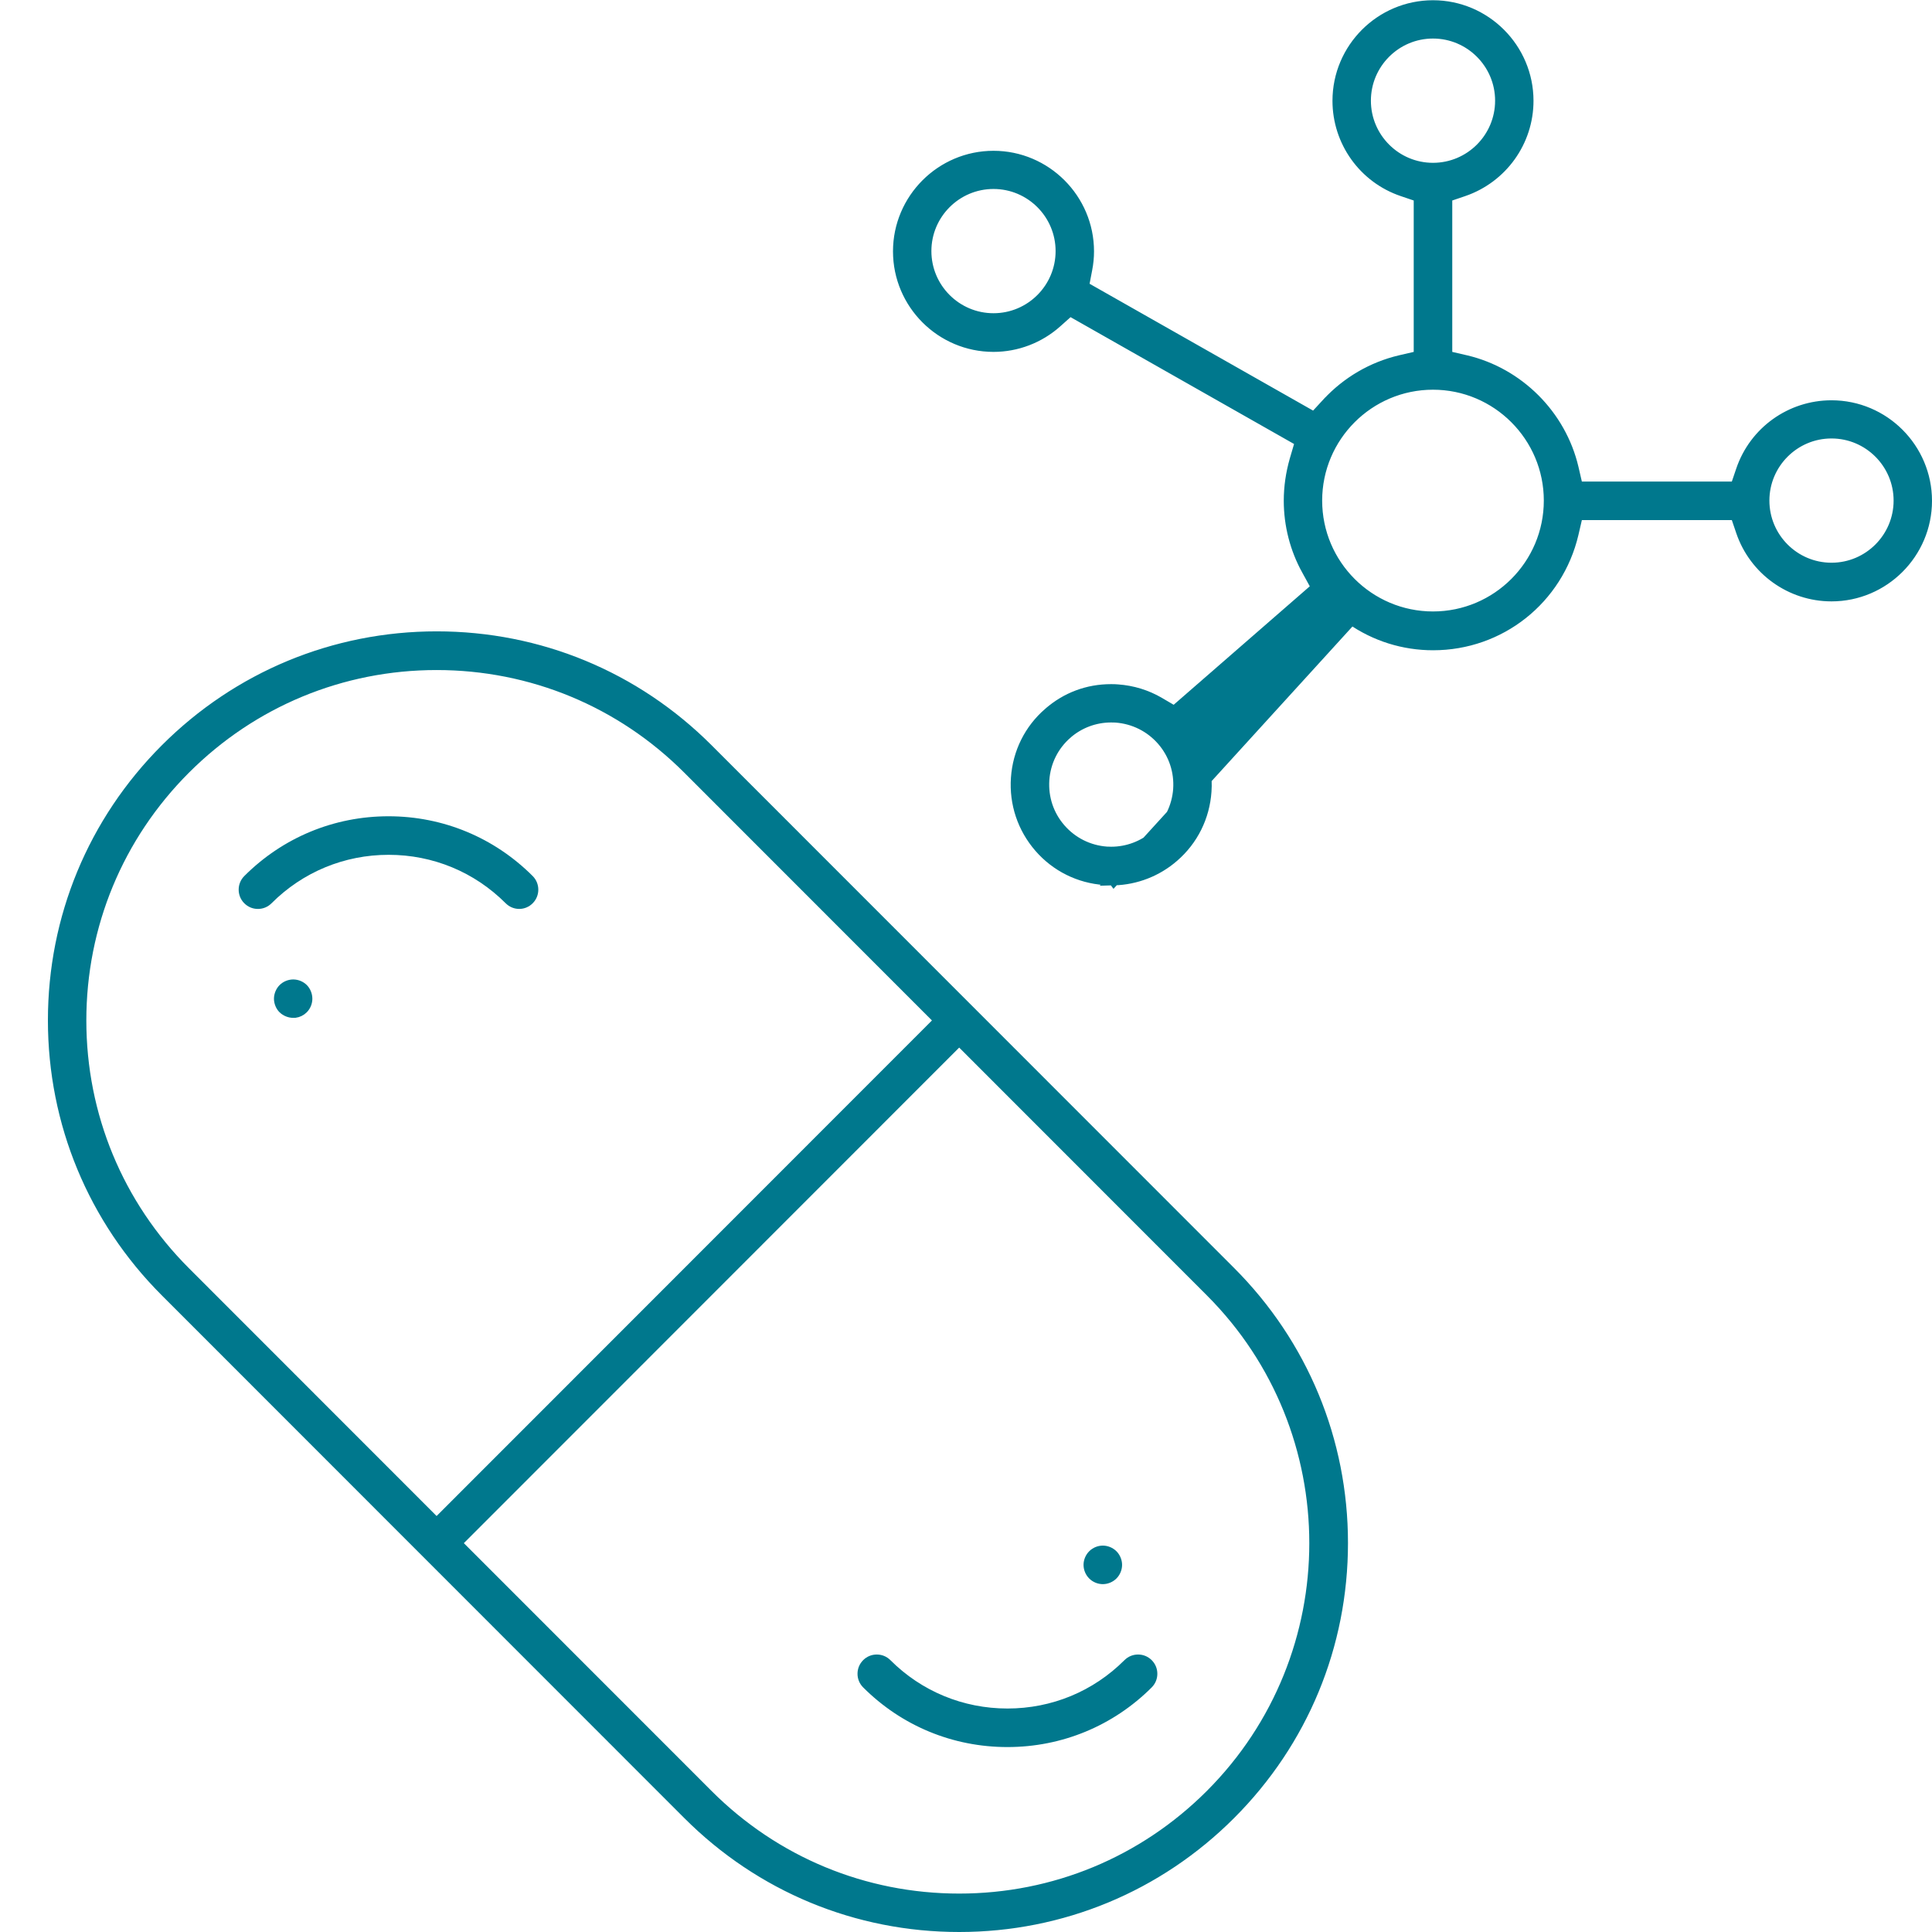<svg width="80" height="80" viewBox="0 0 80 80" fill="none" xmlns="http://www.w3.org/2000/svg">
<g clip-path="url(#clip0_1574_27011)">
<path d="M46.126 36.407C47.025 36.383 47.895 36.046 48.579 35.449L48.58 35.448C49.367 34.766 49.839 33.812 49.911 32.771L49.911 32.77C49.954 32.164 49.858 31.573 49.629 31.014C49.629 31.014 49.629 31.014 49.629 31.014L49.411 30.485L49.341 30.317L49.479 30.197L55.14 25.27L55.29 25.14L55.453 25.254L55.961 25.609L46.126 36.407ZM46.126 36.407L46.123 36.403H46.017C45.919 36.403 45.835 36.403 45.748 36.394L45.748 36.394L45.74 36.394C44.699 36.322 43.746 35.849 43.064 35.062C42.381 34.274 42.042 33.267 42.114 32.221C42.185 31.174 42.657 30.226 43.445 29.543L43.446 29.543C44.166 28.912 45.052 28.583 46.002 28.583C46.101 28.583 46.189 28.584 46.27 28.592L46.27 28.592L46.279 28.593C46.886 28.636 47.458 28.812 47.978 29.113C47.978 29.113 47.979 29.113 47.979 29.114L48.47 29.402L48.628 29.495L48.766 29.375L54.402 24.469L54.556 24.334L54.458 24.155L54.148 23.59L54.147 23.59C53.665 22.718 53.412 21.733 53.412 20.733C53.412 20.169 53.494 19.608 53.651 19.06C53.651 19.06 53.651 19.06 53.651 19.059L53.828 18.456L53.885 18.263L53.71 18.164L44.456 12.912L44.297 12.822L44.161 12.943L43.734 13.324L43.734 13.324C43.018 13.964 42.092 14.317 41.139 14.317C38.982 14.317 37.231 12.56 37.231 10.408C37.231 8.255 38.987 6.498 41.139 6.498C43.29 6.498 45.047 8.255 45.047 10.408C45.047 10.65 45.023 10.898 44.975 11.142L44.975 11.143L44.868 11.702L44.834 11.881L44.992 11.971L54.247 17.223L54.422 17.322L54.559 17.174L54.985 16.712C54.985 16.712 54.985 16.712 54.986 16.712C55.795 15.839 56.832 15.234 57.982 14.961C57.983 14.961 57.983 14.961 57.983 14.961L58.597 14.819L58.793 14.773V14.571V8.303V8.121L58.621 8.062L58.082 7.879L58.082 7.879C56.493 7.34 55.429 5.85 55.429 4.174C55.429 2.017 57.185 0.264 59.337 0.264C61.489 0.264 63.245 2.021 63.245 4.174C63.245 5.849 62.177 7.334 60.592 7.879C60.591 7.879 60.591 7.879 60.591 7.879L60.053 8.062L59.881 8.121V8.303V14.571V14.773L60.078 14.819L60.692 14.961C60.692 14.961 60.692 14.961 60.692 14.961C62.864 15.473 64.6 17.21 65.112 19.383C65.112 19.383 65.112 19.383 65.112 19.383L65.254 19.998L65.299 20.194H65.501H71.712H71.894L71.952 20.022L72.135 19.483L72.135 19.483C72.674 17.893 74.163 16.829 75.838 16.829C77.995 16.829 79.746 18.586 79.746 20.739C79.746 22.891 77.99 24.648 75.838 24.648C74.164 24.648 72.674 23.579 72.135 21.994L71.952 21.455L71.894 21.283H71.712H65.501H65.299L65.254 21.48L65.112 22.094C65.112 22.094 65.112 22.094 65.112 22.094C64.478 24.791 62.105 26.672 59.342 26.672C58.129 26.672 56.96 26.307 55.961 25.61L46.126 36.407ZM44.158 30.354L44.158 30.355C43.589 30.851 43.248 31.54 43.197 32.293C43.147 33.046 43.387 33.773 43.885 34.343C44.381 34.912 45.068 35.253 45.816 35.309L45.825 35.31H45.834C45.859 35.31 45.884 35.311 45.914 35.312C45.943 35.313 45.978 35.315 46.012 35.315C46.693 35.315 47.352 35.069 47.866 34.622L47.867 34.622C48.436 34.125 48.776 33.437 48.832 32.685L48.832 32.683C48.882 31.931 48.642 31.203 48.145 30.633C47.648 30.064 46.961 29.723 46.209 29.667L46.2 29.666H46.19C46.169 29.666 46.145 29.666 46.113 29.664C46.083 29.663 46.046 29.662 46.007 29.662C45.325 29.662 44.672 29.907 44.158 30.354ZM59.337 15.883C56.666 15.883 54.494 18.056 54.494 20.728C54.494 23.401 56.666 25.573 59.337 25.573C62.008 25.573 64.18 23.401 64.18 20.728C64.18 18.056 62.008 15.883 59.337 15.883ZM75.838 17.902C74.28 17.902 73.013 19.17 73.013 20.728C73.013 22.287 74.28 23.555 75.838 23.555C77.397 23.555 78.664 22.287 78.664 20.728C78.664 19.17 77.397 17.902 75.838 17.902ZM41.139 7.571C39.58 7.571 38.313 8.839 38.313 10.397C38.313 11.956 39.58 13.224 41.139 13.224C42.697 13.224 43.964 11.956 43.964 10.397C43.964 8.839 42.697 7.571 41.139 7.571ZM59.337 1.342C57.779 1.342 56.512 2.61 56.512 4.169C56.512 5.728 57.779 6.996 59.337 6.996C60.895 6.996 62.163 5.728 62.163 4.169C62.163 2.61 60.895 1.342 59.337 1.342Z" fill="#00788D" stroke="#00788D" stroke-width="0.508"/>
<path d="M19.027 63.719L18.848 63.898L19.027 64.078L29.283 74.338C32.069 77.126 35.778 78.663 39.718 78.663C43.658 78.663 47.366 77.126 50.153 74.338C55.908 68.58 55.908 59.217 50.153 53.459L39.898 43.199L39.718 43.019L39.538 43.199L19.027 63.719ZM17.899 62.954L18.079 63.134L18.259 62.954L38.769 42.435L38.949 42.255L38.769 42.075L28.514 31.815C25.727 29.027 22.019 27.491 18.079 27.491C14.139 27.491 10.431 29.027 7.644 31.815C4.857 34.603 3.321 38.313 3.321 42.255C3.321 46.197 4.857 49.906 7.644 52.694L17.899 62.954ZM39.718 79.746C35.486 79.746 31.51 78.1 28.514 75.102L6.88 53.459C3.889 50.466 2.238 46.484 2.238 42.25C2.238 38.016 3.884 34.039 6.88 31.041C9.872 28.048 13.852 26.397 18.084 26.397C22.316 26.397 26.291 28.043 29.288 31.041L50.922 52.684C53.913 55.677 55.563 59.66 55.563 63.893C55.563 68.127 53.918 72.105 50.922 75.102C47.93 78.095 43.95 79.746 39.718 79.746Z" fill="#00788D" stroke="#00788D" stroke-width="0.508"/>
<path d="M21.499 37.383C21.355 37.381 21.223 37.327 21.119 37.223C19.776 35.88 17.994 35.142 16.092 35.142C14.19 35.142 12.407 35.88 11.064 37.223C10.959 37.328 10.826 37.383 10.679 37.383C10.533 37.383 10.4 37.328 10.295 37.223C10.084 37.013 10.084 36.665 10.295 36.455C11.843 34.906 13.898 34.054 16.087 34.054C18.276 34.054 20.33 34.906 21.878 36.455C22.089 36.665 22.089 37.013 21.878 37.223C21.775 37.327 21.643 37.381 21.499 37.383Z" fill="#00788D" stroke="#00788D" stroke-width="0.508"/>
<path d="M41.713 72.088C39.519 72.088 37.464 71.235 35.921 69.692C35.817 69.587 35.762 69.454 35.762 69.308C35.762 69.161 35.817 69.028 35.921 68.923C36.026 68.819 36.159 68.764 36.306 68.764C36.452 68.764 36.586 68.819 36.69 68.923C38.029 70.262 39.816 71 41.718 71C43.62 71 45.402 70.262 46.741 68.923C46.845 68.819 46.979 68.764 47.125 68.764C47.272 68.764 47.405 68.819 47.51 68.923C47.614 69.028 47.669 69.161 47.669 69.308C47.669 69.454 47.614 69.587 47.51 69.692C45.967 71.235 43.907 72.088 41.718 72.088H41.713Z" fill="#00788D" stroke="#00788D" stroke-width="0.508"/>
<path d="M12.521 41.739C12.438 41.822 12.325 41.877 12.209 41.893H12.142C12.002 41.893 11.857 41.835 11.751 41.733C11.658 41.639 11.598 41.492 11.598 41.355C11.598 41.218 11.658 41.069 11.757 40.97C11.857 40.87 12.001 40.811 12.142 40.811C12.283 40.811 12.426 40.87 12.526 40.97C12.619 41.063 12.68 41.211 12.68 41.355C12.68 41.496 12.621 41.639 12.521 41.739Z" fill="#00788D" stroke="#00788D" stroke-width="0.508"/>
<path d="M45.665 65.342C45.524 65.342 45.38 65.282 45.281 65.182C45.181 65.083 45.121 64.939 45.121 64.798C45.121 64.657 45.181 64.513 45.281 64.414C45.38 64.314 45.524 64.254 45.665 64.254C45.806 64.254 45.95 64.314 46.05 64.414C46.149 64.513 46.209 64.657 46.209 64.798C46.209 64.939 46.149 65.083 46.05 65.182C45.95 65.282 45.806 65.342 45.665 65.342Z" fill="#00788D" stroke="#00788D" stroke-width="0.508"/>
</g>
<defs>
<clipPath id="clip0_1574_27011">
<rect width="80" height="80" fill="white"/>
</clipPath>
</defs>
</svg>
